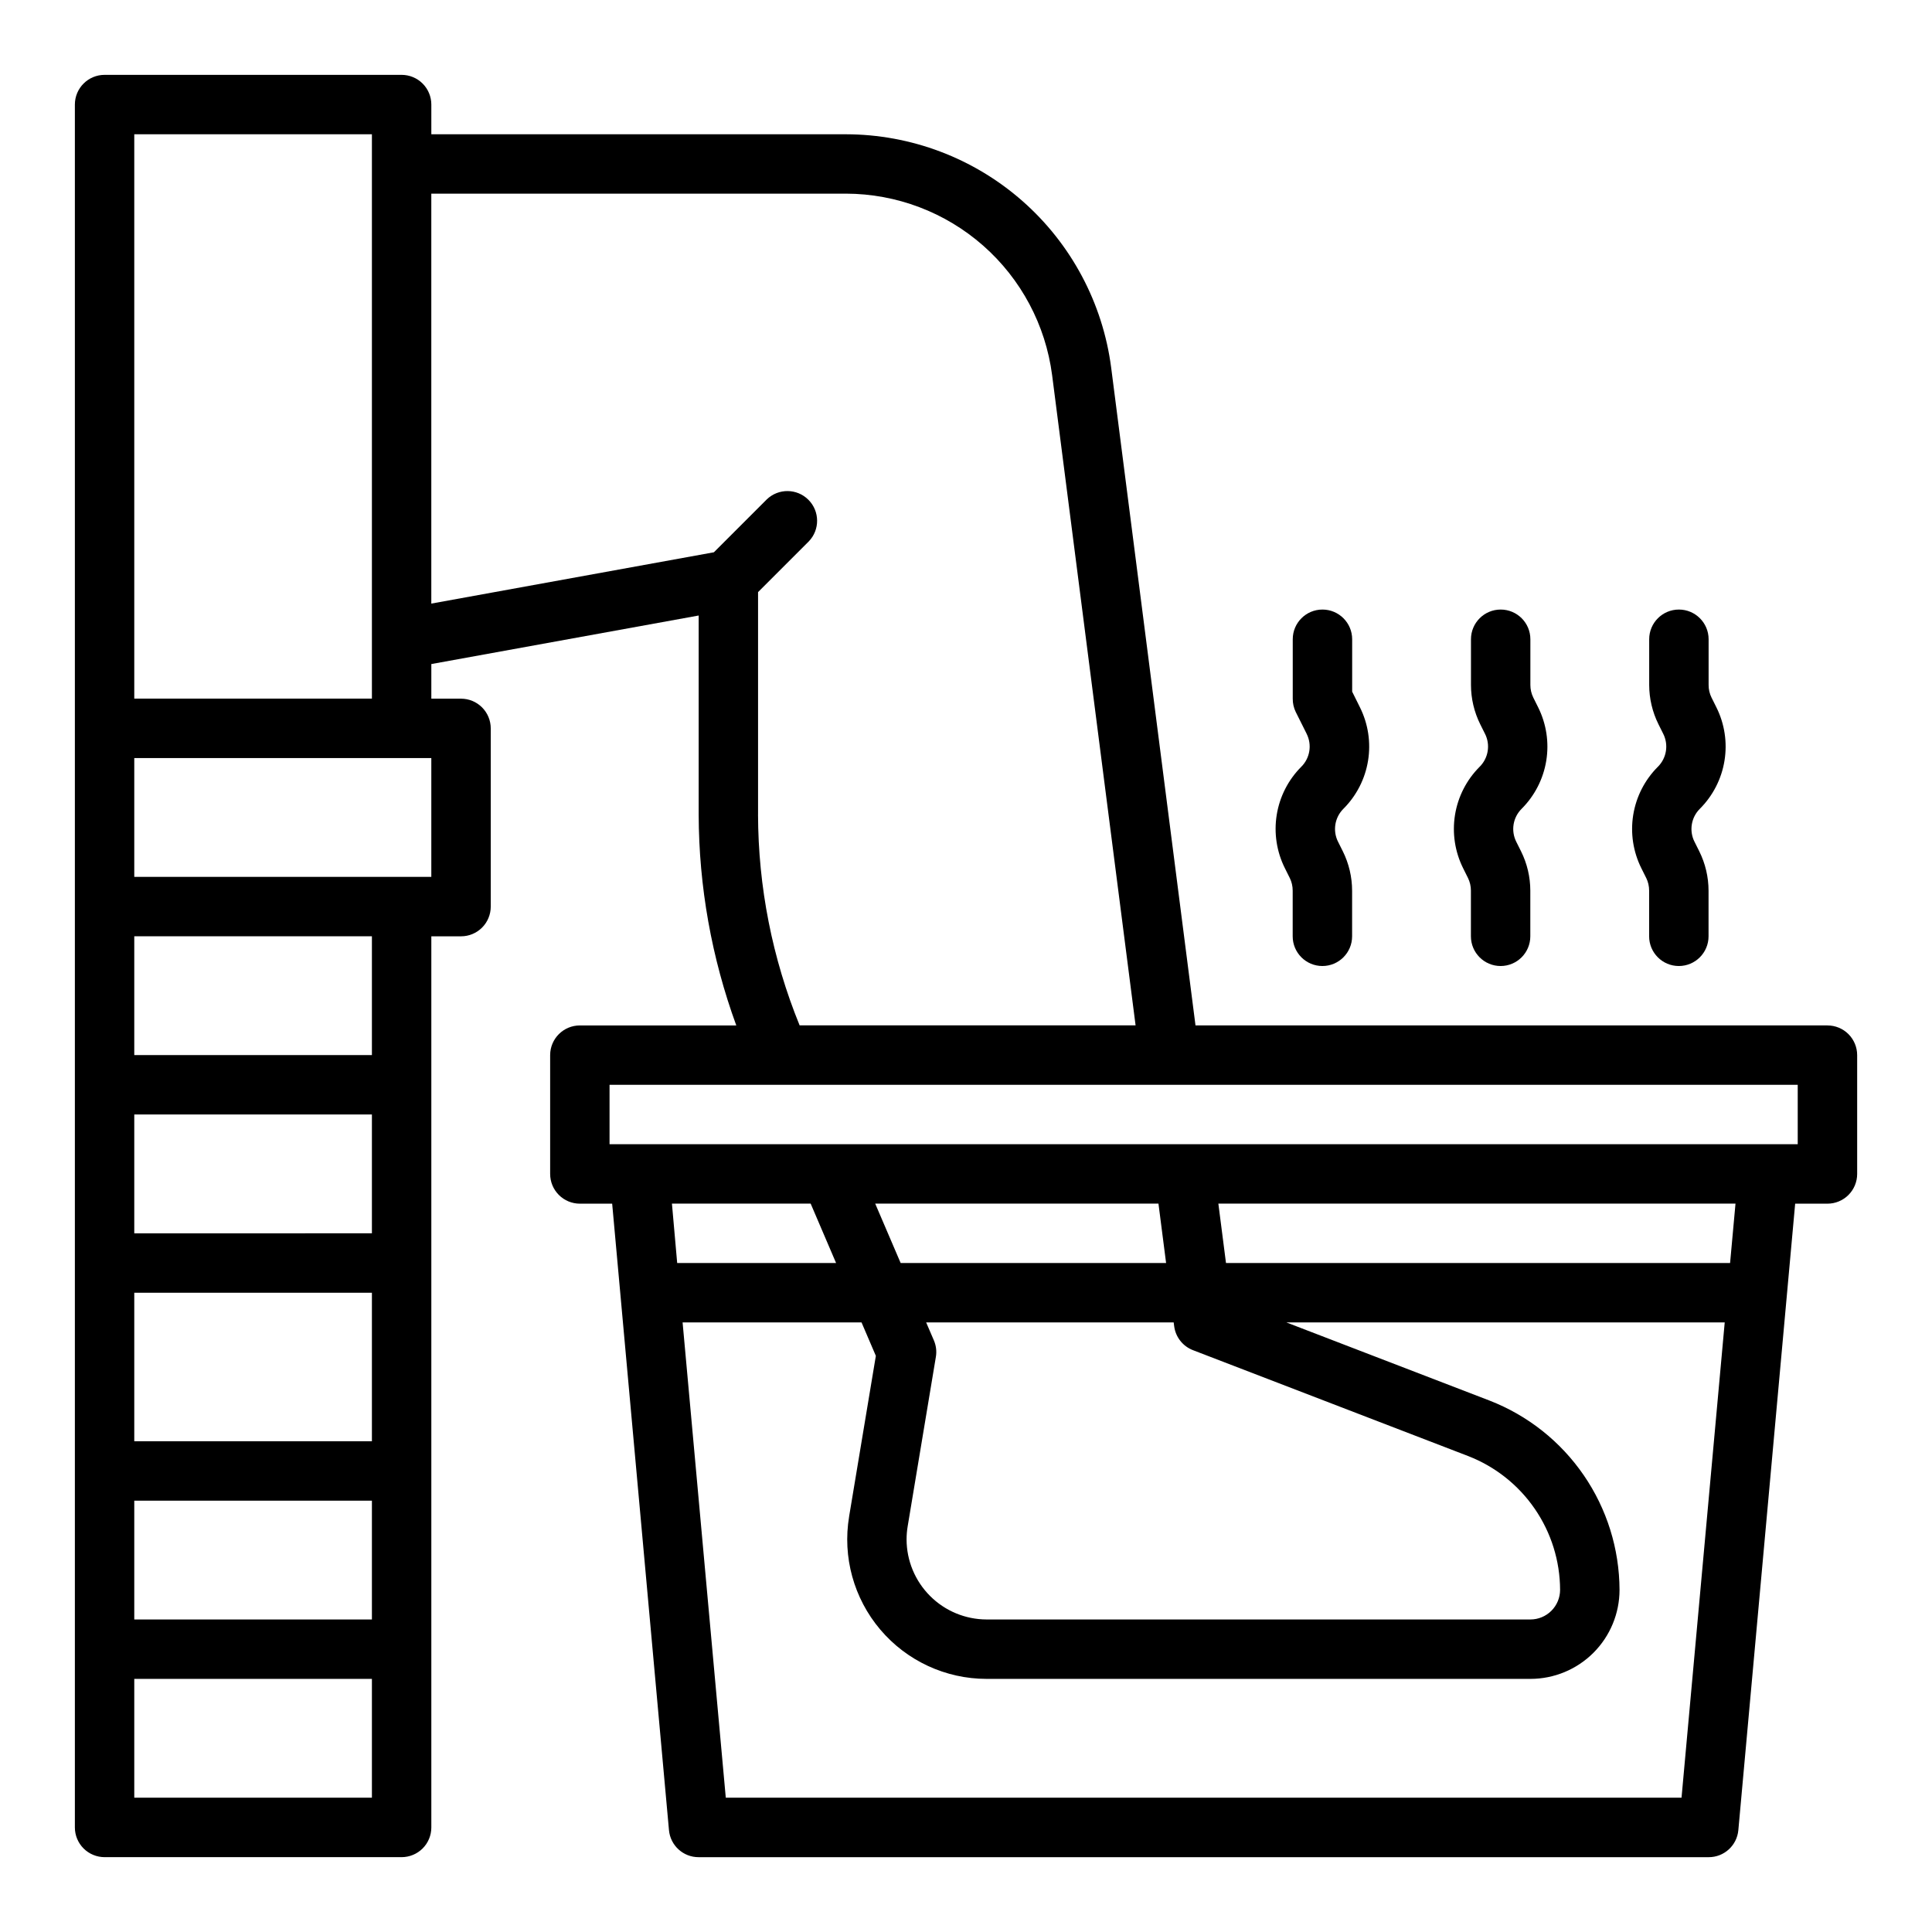 <?xml version="1.0" encoding="UTF-8"?>
<!-- Uploaded to: ICON Repo, www.svgrepo.com, Generator: ICON Repo Mixer Tools -->
<svg fill="#000000" width="800px" height="800px" version="1.1" viewBox="144 144 512 512" xmlns="http://www.w3.org/2000/svg">
 <g>
  <path d="m628.29 415.74h-167.47l-22.348-174.32c-2.223-17.078-10.574-32.766-23.504-44.141-12.926-11.375-29.551-17.664-46.77-17.695h-109.89v-7.871c0-2.09-0.828-4.09-2.305-5.566-1.477-1.477-3.477-2.309-5.566-2.309h-78.719c-4.348 0-7.875 3.527-7.875 7.875v456.58c0 2.086 0.832 4.09 2.309 5.566 1.477 1.473 3.477 2.305 5.566 2.305h78.719c2.09 0 4.09-0.832 5.566-2.305 1.477-1.477 2.305-3.481 2.305-5.566v-236.16h7.875c2.086 0 4.09-0.828 5.566-2.305 1.473-1.477 2.305-3.477 2.305-5.566v-47.23c0-2.09-0.832-4.09-2.305-5.566-1.477-1.477-3.481-2.309-5.566-2.309h-7.875v-9.176l70.848-12.863v52.742c0.051 19.066 3.422 37.98 9.969 55.891h-41.453c-4.348 0-7.875 3.523-7.875 7.871v31.488c0 2.09 0.832 4.09 2.309 5.566 1.473 1.477 3.477 2.309 5.566 2.309h8.559l15.055 166.03c0.371 4.066 3.789 7.172 7.871 7.156h267.65c4.082 0.016 7.5-3.09 7.871-7.156l15.059-166.03h8.559c2.086 0 4.09-0.832 5.566-2.309 1.473-1.477 2.305-3.477 2.305-5.566v-31.488c0-2.086-0.832-4.09-2.305-5.566-1.477-1.477-3.481-2.305-5.566-2.305zm-385.73 110.21h-62.977v-39.359h62.977zm0 47.23-62.977 0.004v-31.488h62.977zm0-102.34-62.977 0.004v-31.488h62.977zm-62.977 149.57v-31.488h62.977v31.488zm62.977-196.8h-62.977v-31.488h62.977zm15.742-47.23h-78.719v-31.488h78.719zm-78.719-47.234v-149.57h62.977v149.57zm165.31 30.703v-58.93l13.438-13.438c2.984-3.09 2.941-8-0.098-11.035-3.035-3.039-7.945-3.078-11.035-0.098l-14.012 14.012-74.887 13.598v-108.64h109.89c13.391 0.031 26.309 4.926 36.359 13.773 10.051 8.848 16.543 21.043 18.273 34.32l22.121 172.32h-89.035c-7.238-17.746-10.98-36.723-11.02-55.891zm106.11 103.12 2.023 15.742h-70.344l-6.746-15.742zm4.164 32.488v-0.004c0.367 2.875 2.281 5.316 4.984 6.356l72.949 28.07c7.144 2.781 13.285 7.644 17.625 13.965 4.344 6.316 6.684 13.793 6.715 21.461 0 2.086-0.828 4.09-2.305 5.566-1.477 1.477-3.477 2.305-5.566 2.305h-144.11c-5.621-0.012-11.008-2.25-14.98-6.227-3.977-3.973-6.215-9.359-6.227-14.98 0-1.172 0.098-2.34 0.293-3.496l7.469-44.871c0.254-1.484 0.07-3.008-0.527-4.391l-2.047-4.758h65.598zm-96.336-32.488 6.738 15.742h-42.109l-1.391-15.742zm-22.492 157.44-11.445-125.95h47.422l3.793 8.855-7.086 42.57 0.004 0.004c-1.789 10.715 1.227 21.672 8.246 29.961 7.019 8.293 17.328 13.074 28.191 13.074h144.11c6.266 0 12.27-2.488 16.699-6.914 4.43-4.43 6.918-10.438 6.918-16.699-0.043-10.852-3.352-21.434-9.496-30.379-6.141-8.941-14.832-15.828-24.945-19.758l-53.844-20.715h116.16l-11.445 125.95zm266.15-141.7h-133.59l-2.023-15.742h137.05zm17.926-31.488h-314.88v-15.742h314.88z"/>
  <path d="m531.76 374.12 1.258 2.527v-0.004c0.523 1.055 0.793 2.211 0.789 3.387v12.098c0 4.348 3.523 7.875 7.871 7.875 4.348 0 7.871-3.527 7.871-7.875v-12.098c-0.004-3.617-0.844-7.184-2.457-10.422l-1.266-2.535c-1.465-2.914-0.891-6.441 1.426-8.738 3.461-3.461 5.742-7.922 6.527-12.754 0.781-4.828 0.023-9.785-2.168-14.16l-1.258-2.527c-0.523-1.051-0.793-2.211-0.789-3.387v-12.098c0-4.348-3.523-7.871-7.871-7.871-4.348 0-7.871 3.523-7.871 7.871v12.098c0.004 3.617 0.844 7.188 2.453 10.426l1.266 2.535h0.004c1.465 2.914 0.891 6.438-1.426 8.734-3.461 3.461-5.746 7.922-6.527 12.754s-0.023 9.785 2.168 14.164z"/>
  <path d="m578.99 374.12 1.258 2.527 0.004-0.004c0.52 1.055 0.789 2.211 0.785 3.387v12.098c0 4.348 3.523 7.875 7.871 7.875s7.875-3.527 7.875-7.875v-12.098c-0.008-3.617-0.848-7.184-2.457-10.422l-1.266-2.535h-0.004c-1.465-2.914-0.887-6.441 1.426-8.738 3.461-3.461 5.746-7.922 6.527-12.754 0.785-4.828 0.027-9.785-2.164-14.16l-1.258-2.527h-0.004c-0.523-1.051-0.793-2.211-0.785-3.387v-12.098c0-4.348-3.527-7.871-7.875-7.871-4.348 0-7.871 3.523-7.871 7.871v12.098c0.004 3.617 0.848 7.188 2.457 10.426l1.266 2.535c1.465 2.914 0.891 6.438-1.422 8.734-3.465 3.461-5.746 7.922-6.531 12.754-0.781 4.832-0.023 9.785 2.168 14.164z"/>
  <path d="m484.53 374.12 1.258 2.527 0.004-0.004c0.52 1.055 0.789 2.211 0.785 3.387v12.098c0 4.348 3.523 7.875 7.871 7.875 4.348 0 7.875-3.527 7.875-7.875v-12.098c-0.008-3.617-0.848-7.184-2.457-10.422l-1.266-2.535h-0.004c-1.461-2.914-0.887-6.441 1.426-8.738 3.461-3.461 5.746-7.922 6.527-12.754 0.785-4.828 0.027-9.785-2.164-14.16l-2.047-4.125v-13.887c0-4.348-3.527-7.871-7.875-7.871-4.348 0-7.871 3.523-7.871 7.871v15.742c-0.012 1.219 0.258 2.426 0.789 3.519l2.898 5.793-0.004 0.004c1.465 2.914 0.891 6.438-1.422 8.734-3.457 3.465-5.734 7.93-6.508 12.762-0.777 4.828-0.012 9.781 2.184 14.156z"/>
 </g>
</svg>